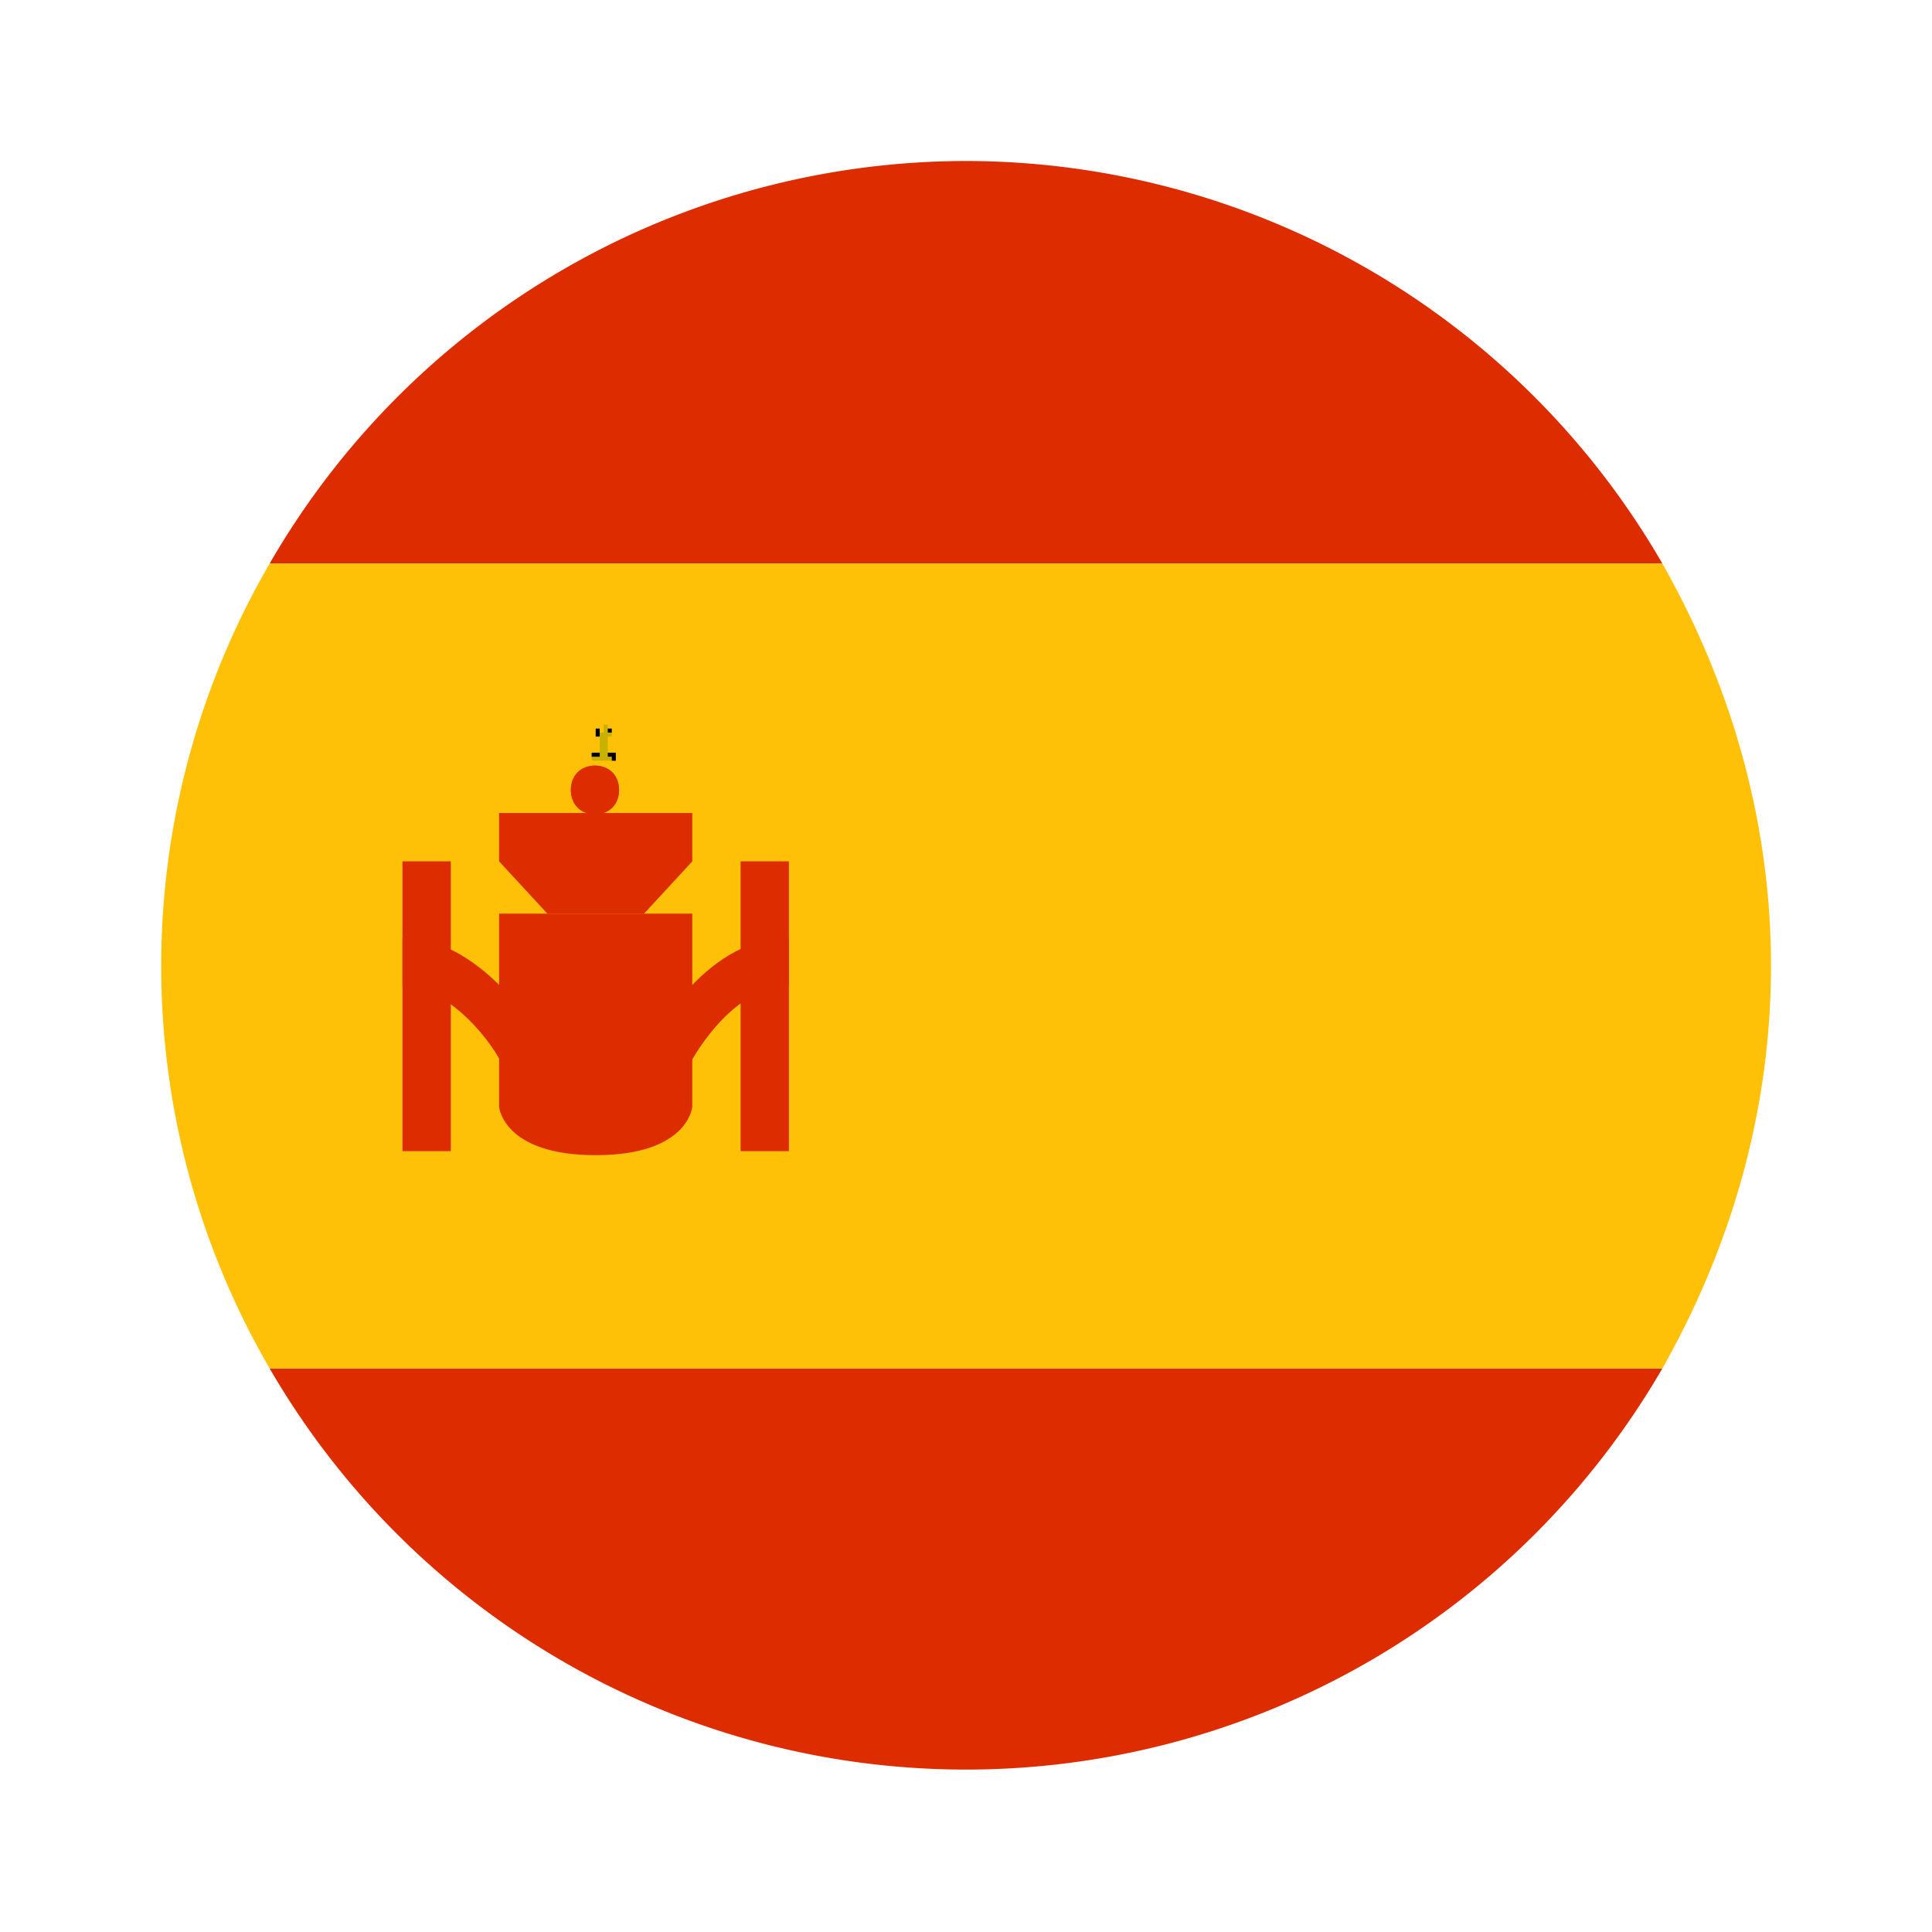 <svg viewBox="0 0 48 48" xml:space="preserve" xmlns="http://www.w3.org/2000/svg"><path d="M24 4A20 20 0 0 0 6.7 14h34.6A20 20 0 0 0 24 4zm17.3 30H6.7a20 20 0 0 0 34.6 0z" fill="#dd2c00"/><path d="M44 24c0-3.6-1-7-2.7-10H6.7a19.9 19.9 0 0 0 0 20h34.6C43 31 44 27.6 44 24z" fill="#ffc107"/><path d="M15 18v.2h-.2v.1h.1v.4h-.2v.2h.5v-.1h-.1v-.5h.1v-.1h-.1V18h-.2z" fill="#c8b100"/><path d="M15.3 18.9h-.6v-.1h.2v-.5h-.1v-.2h.1V18h.2v.1h.1v.2h-.1v.4h.2v.2zm-.6 0h.5v-.1h-.1v-.5h.1v-.1h-.1V18h-.2v.2h-.1.1v.5h-.2v.2z"/><path fill="#dd2c00" d="M11.2 21.4H10v7.2h1.2zm8.4 0h-1.2v7.2h1.2Z"/><g fill="#dd2c00"><path d="M14.9 28.1c-1.7 0-1.8-.7-1.8-.7V23h3.6v4.4s-.3.6-1.8.6z"/><path d="M16 23.9v3.4s-.4.2-1.1.2-1.1-.1-1.2-.2v-3.4H16m1.2-1.2h-4.8v4.8s.1 1.2 2.4 1.2 2.4-1.2 2.4-1.2z"/></g><g fill="#dd2c00"><path d="M13 20.8h3.6v.4l-.9.9h-1.9l-.8-.9Z"/><path d="m12.4 21.4 1.2 1.3H16l1.2-1.3v-1.2h-4.8Z"/></g><g transform="matrix(1.198 0 0 1.211 4 5.7)" fill="#dd2c00"><circle cx="9" cy="11.5" r=".5"/><path d="M9 11c-.3 0-.5.2-.5.5s.2.5.5.5.5-.2.5-.5-.2-.5-.5-.5Z"/></g><path d="m17.1 26.5-1-.4c0-.1 1.3-2.8 3.5-2.8v1.2c-1.5 0-2.5 2-2.5 2zm-4.6 0c-.2-.5-1.3-2-2.5-2v-1.2c2.1 0 3.6 2.7 3.6 2.8z" fill="#dd2c00"/></svg>